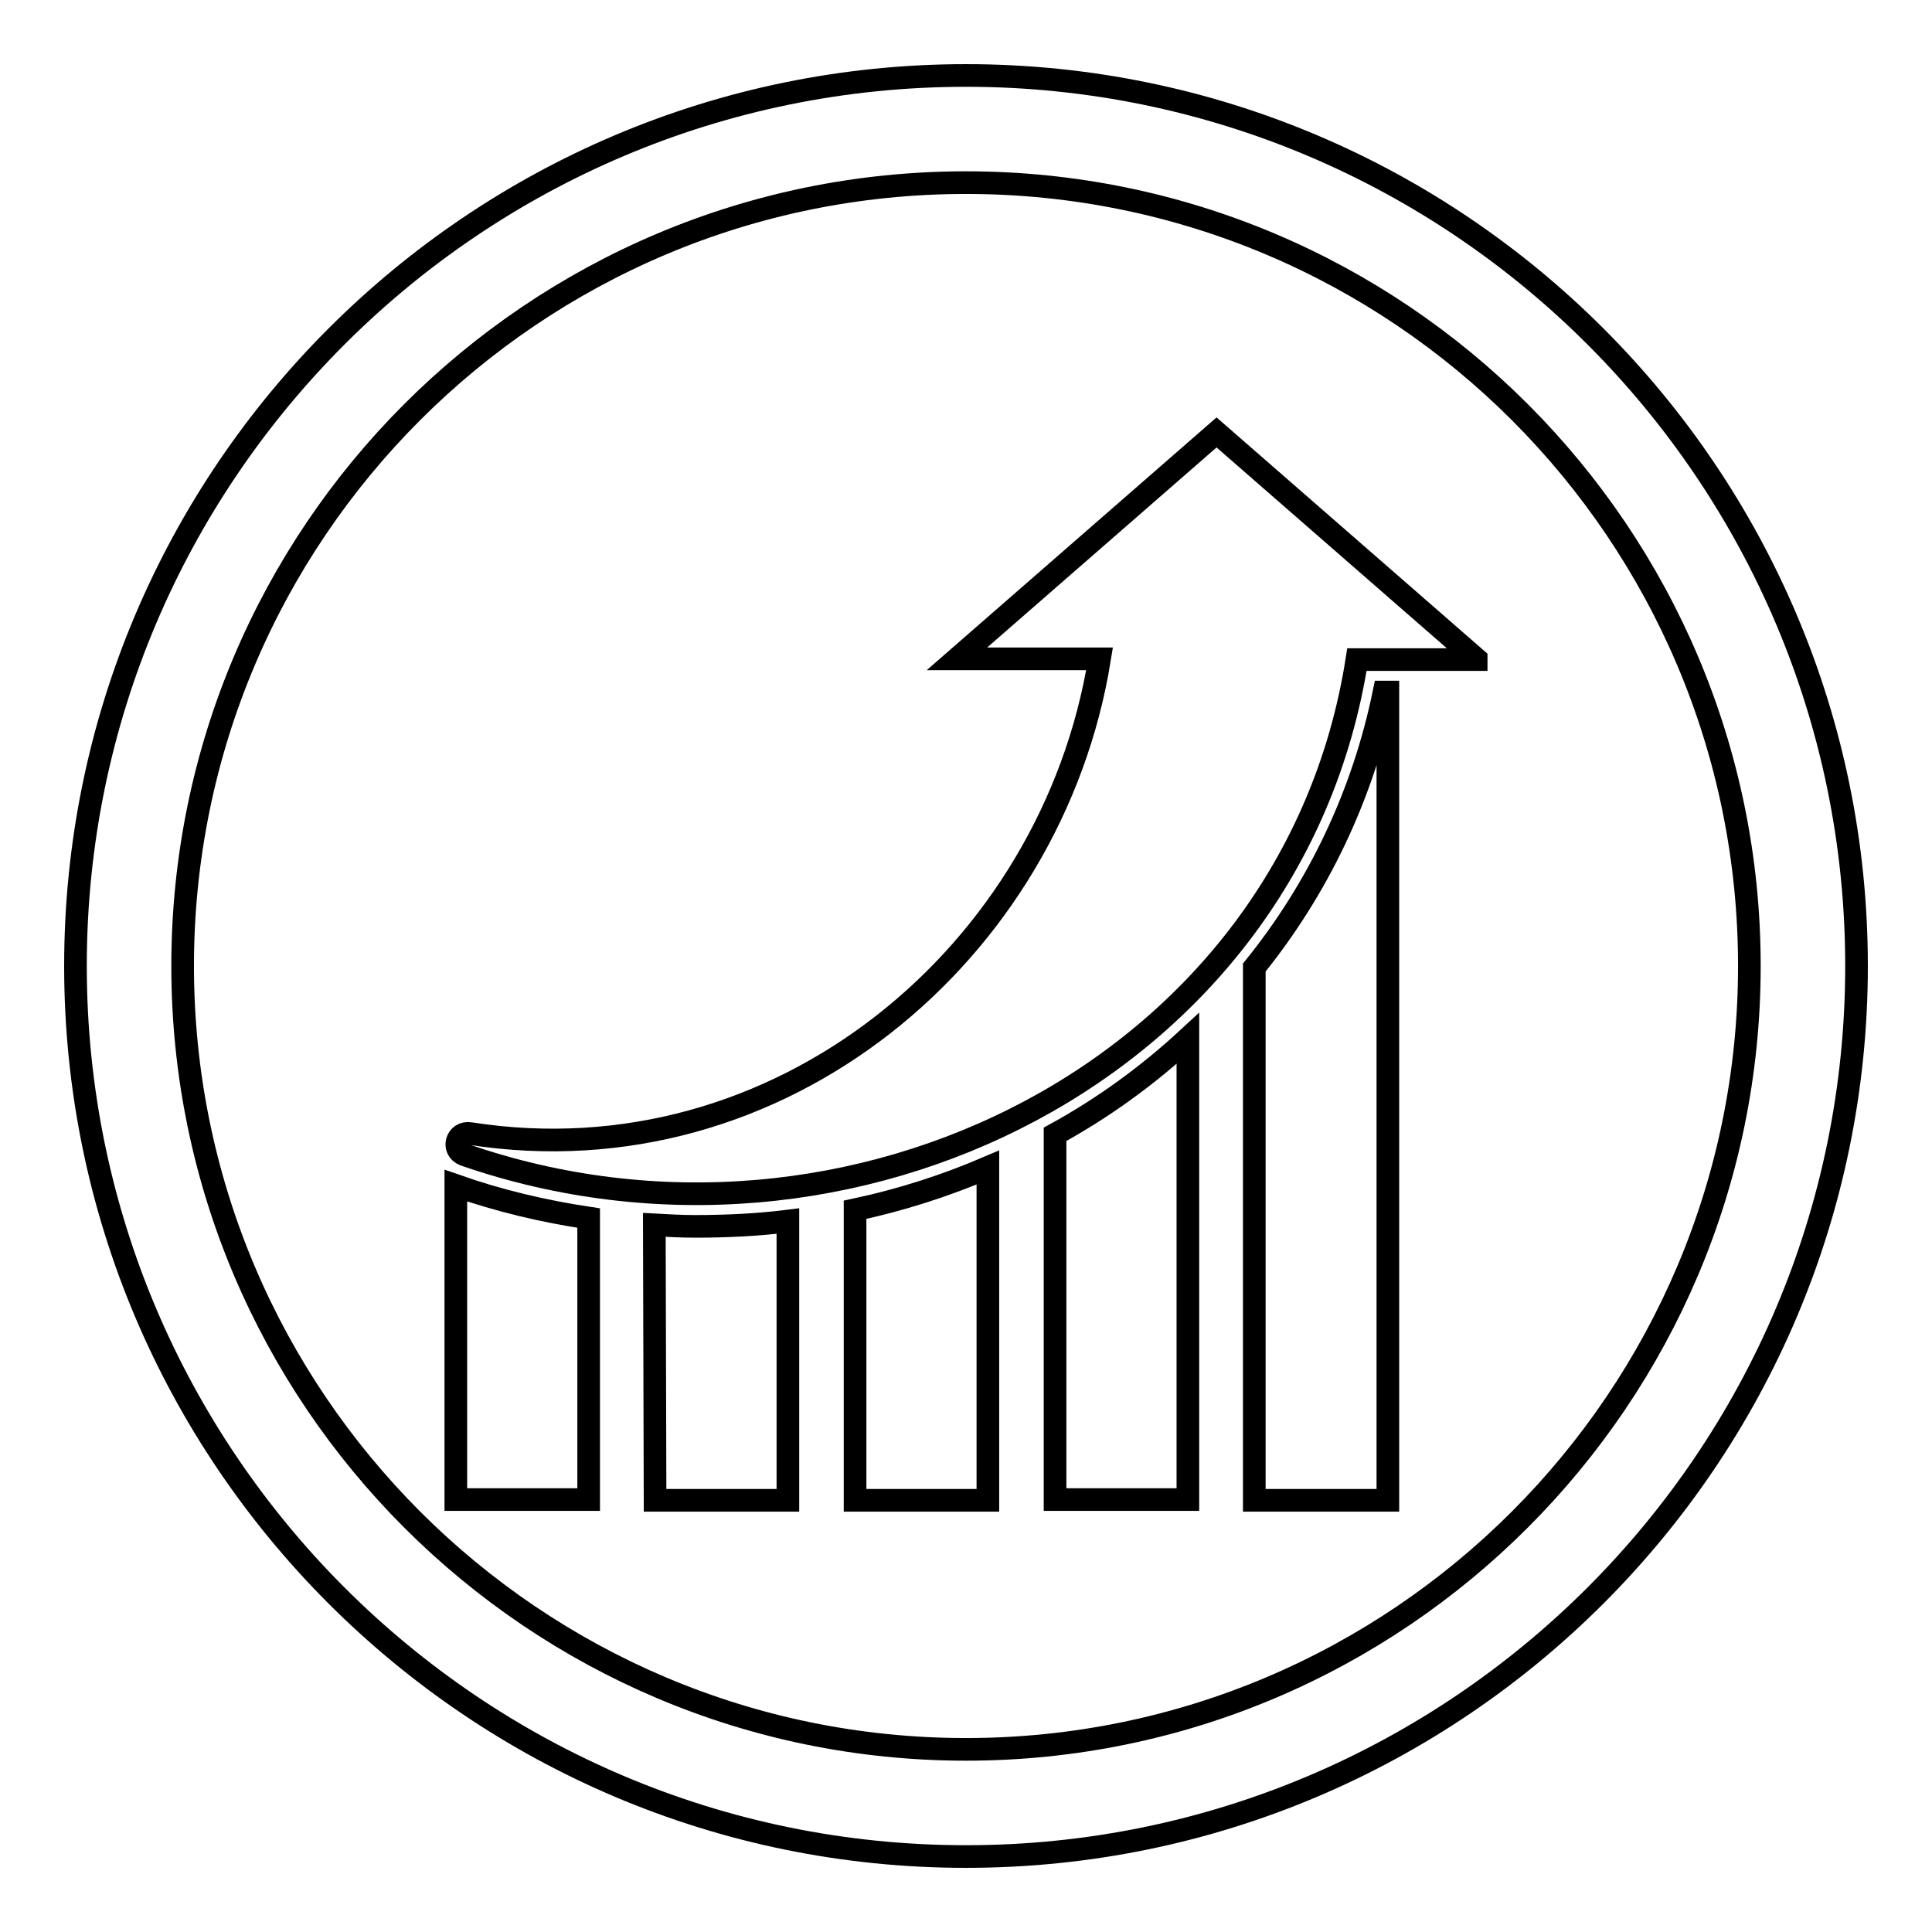 <?xml version="1.0" encoding="utf-8"?>
<!-- Svg Vector Icons : http://www.onlinewebfonts.com/icon -->
<!DOCTYPE svg PUBLIC "-//W3C//DTD SVG 1.1//EN" "http://www.w3.org/Graphics/SVG/1.1/DTD/svg11.dtd">
<svg version="1.1" xmlns="http://www.w3.org/2000/svg" xmlns:xlink="http://www.w3.org/1999/xlink" x="0px" y="0px" viewBox="0 0 256 256" enable-background="new 0 0 256 256" xml:space="preserve">
<g><g><g><g><g><path stroke-width="3" fill-opacity="0" stroke="#000000"  d="M128,246c-65.1,0-118-52.9-118-118C10,62.9,62.9,10,128,10c65.1,0,118,52.9,118,118C246,193.1,193.1,246,128,246z M128,24.2C70.7,24.2,24.2,70.7,24.2,128c0,57.3,46.6,103.8,103.8,103.8c57.3,0,103.8-46.6,103.8-103.8C231.8,70.7,185.3,24.2,128,24.2z"/></g><g><path stroke-width="3" fill-opacity="0" stroke="#000000"  d="M195.6,87.3l-17.2-15l-17.2-15l-17.2,15l-17.2,15h18.9c-6.3,39-42.4,69.3-83.4,62.9c-1.8-0.3-2.5,2.1-0.8,2.8c51,17.7,109.8-11.4,118.3-65.6H195.6L195.6,87.3z"/><path stroke-width="3" fill-opacity="0" stroke="#000000"  d="M157.4,137.6c-5.3,4.9-11.2,9.2-17.6,12.7v48.4h17.6V137.6z"/><path stroke-width="3" fill-opacity="0" stroke="#000000"  d="M113.3,198.8h17.6v-44.1c-5.6,2.4-11.5,4.3-17.6,5.6V198.8z"/><path stroke-width="3" fill-opacity="0" stroke="#000000"  d="M166.2,198.8h17.7V91.7h-0.5c-2.8,13.7-8.8,26.1-17.2,36.5L166.2,198.8L166.2,198.8z"/><path stroke-width="3" fill-opacity="0" stroke="#000000"  d="M78,161.4c-6-0.9-11.9-2.3-17.6-4.3v41.6H78V161.4z"/><path stroke-width="3" fill-opacity="0" stroke="#000000"  d="M86.8,198.8h17.6v-37c-4,0.5-8.1,0.7-12.3,0.7c-1.8,0-3.6-0.1-5.4-0.2L86.8,198.8L86.8,198.8z"/></g></g></g><g></g><g></g><g></g><g></g><g></g><g></g><g></g><g></g><g></g><g></g><g></g><g></g><g></g><g></g><g></g></g></g>
</svg>